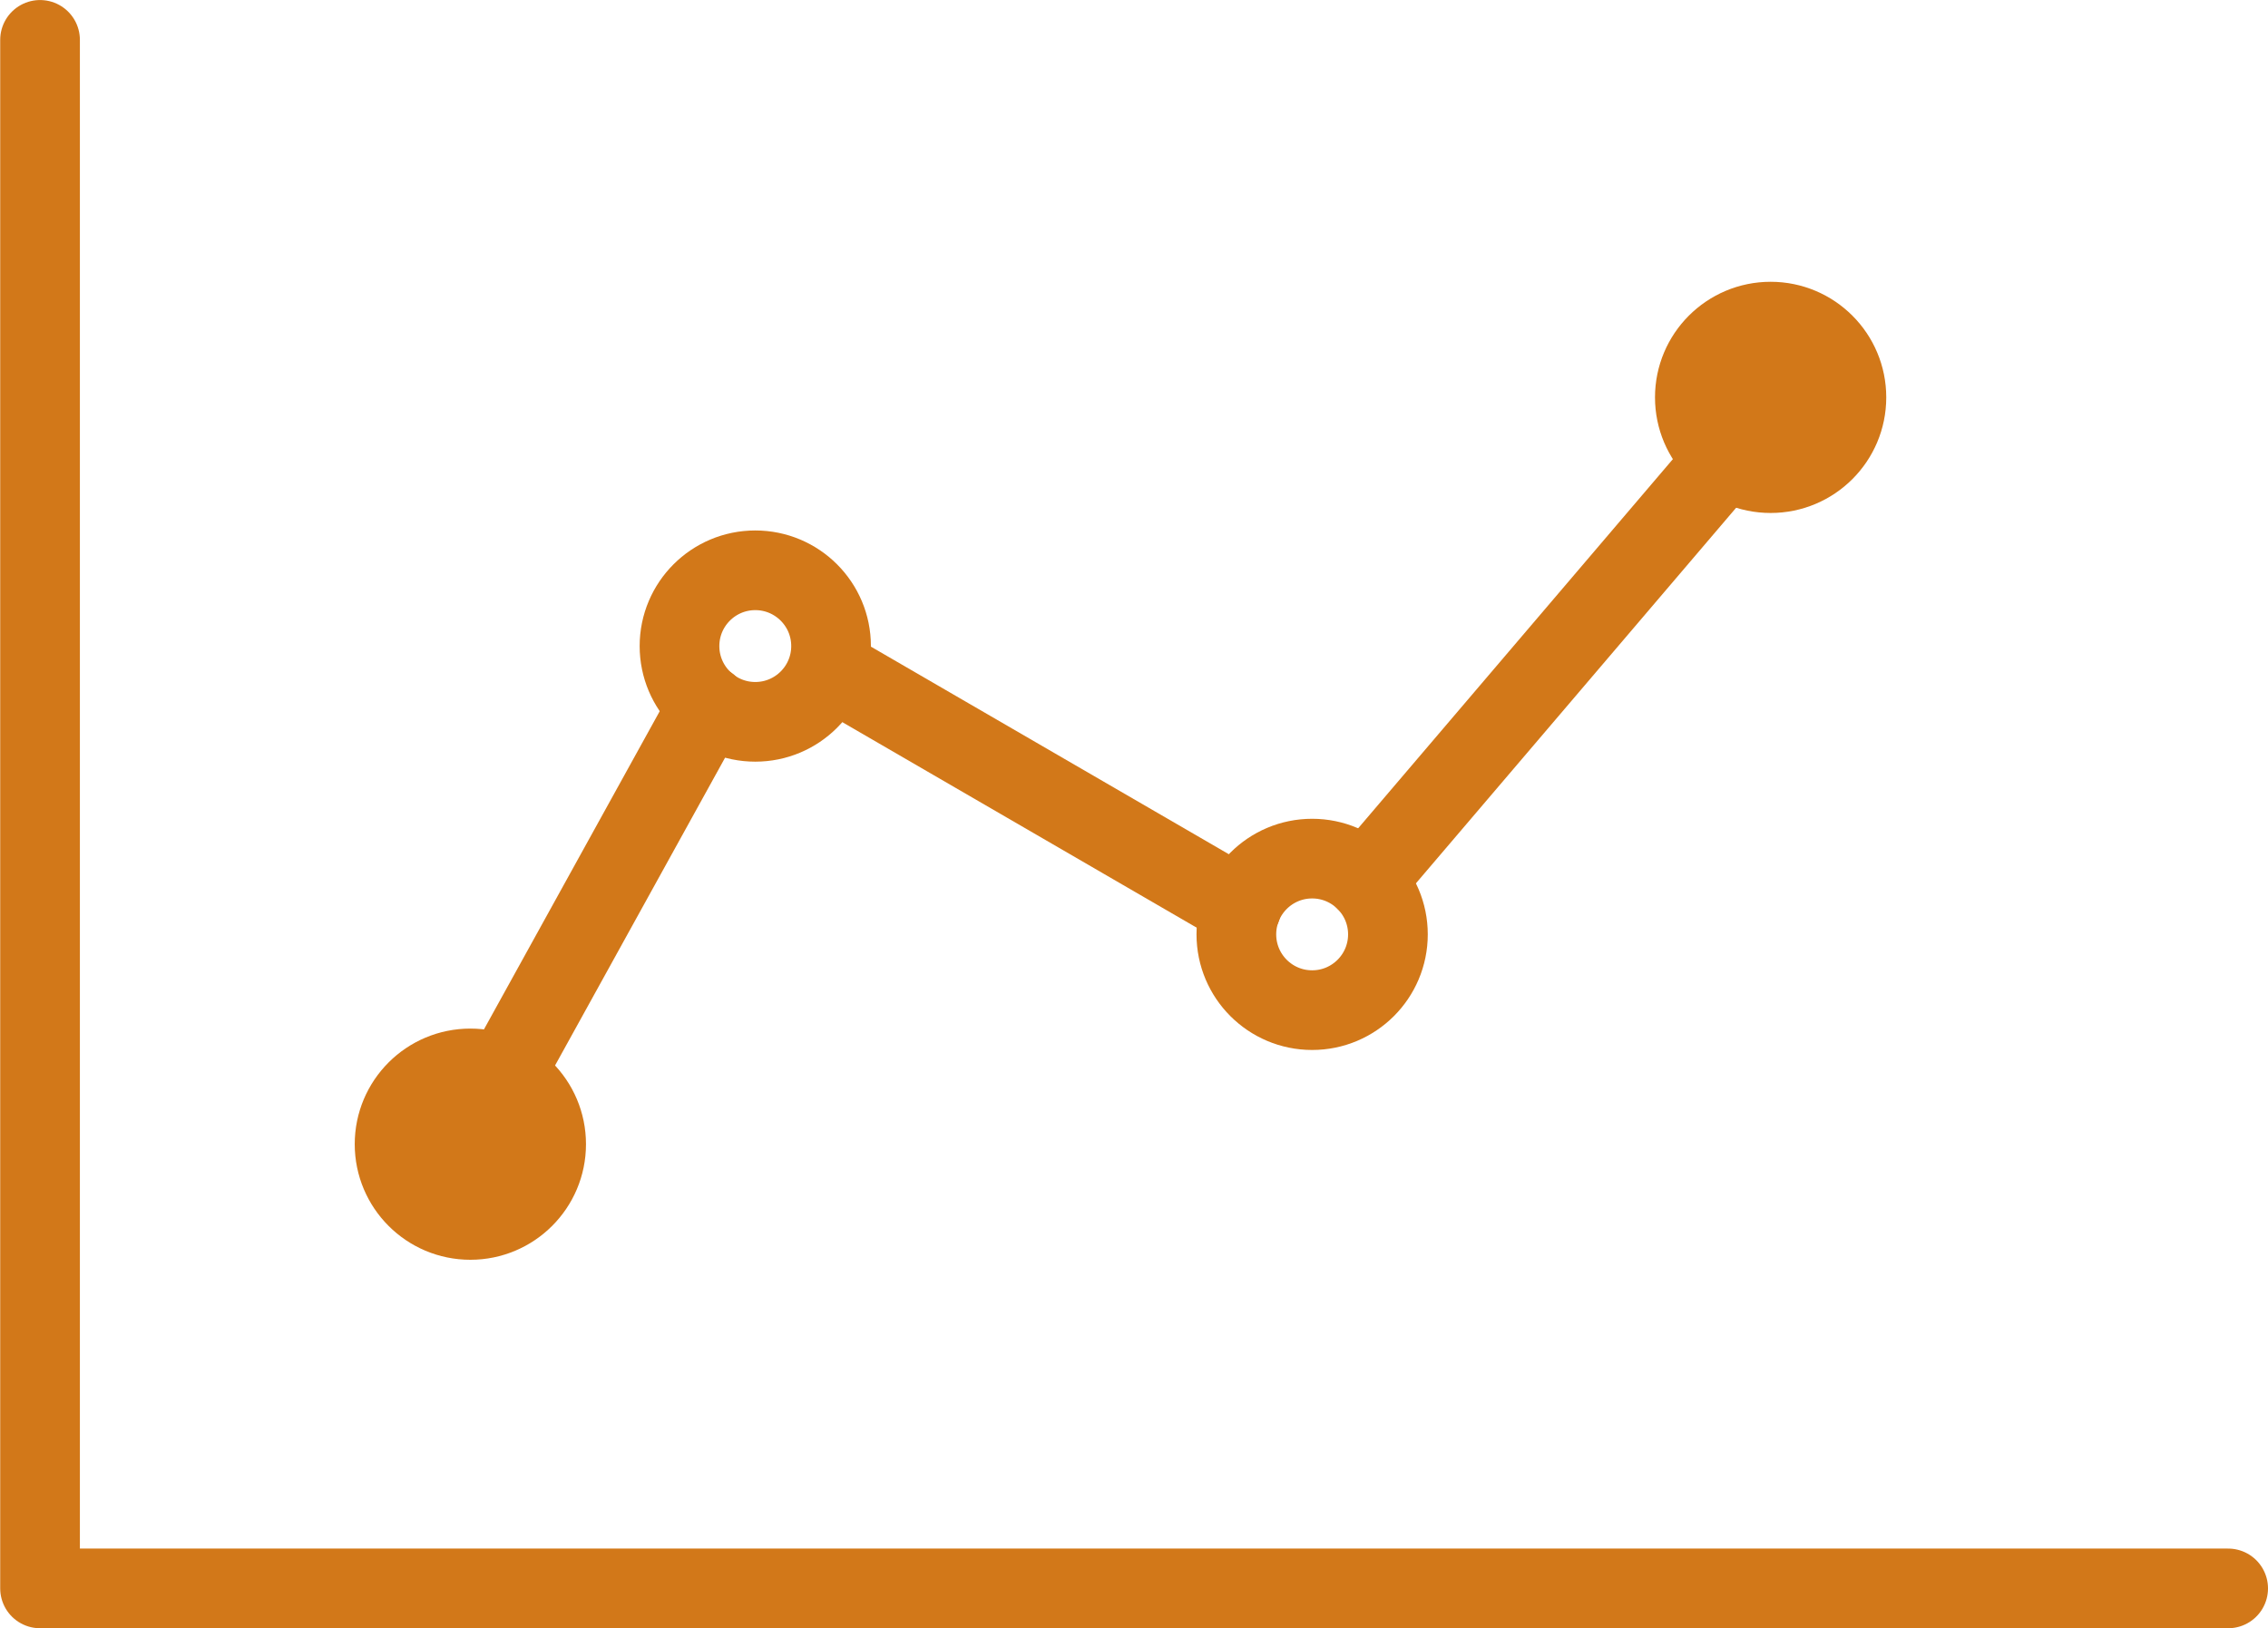 <svg xmlns="http://www.w3.org/2000/svg" width="56.922" height="40.875" viewBox="0 0 56.922 40.875"><defs><style>.a{fill:none;}.a,.b{stroke:#d27819;stroke-linecap:round;stroke-linejoin:round;stroke-width:2px;}.b{fill:#d27819;}</style></defs><g transform="translate(-2.038 -9.978)"><path class="a" d="M7.6,27.446V66.321H62.517" transform="translate(-4.557 -16.467)"/><circle class="b" cx="1.902" cy="1.902" r="1.902" transform="translate(11.941 36.8)"/><circle class="a" cx="1.902" cy="1.902" r="1.902" transform="translate(19.092 24.295)"/><circle class="a" cx="1.902" cy="1.902" r="1.902" transform="translate(33.068 31.533)"/><circle class="b" cx="1.902" cy="1.902" r="1.902" transform="translate(44.575 18.052)"/><line class="a" y1="9.314" x2="5.144" transform="translate(14.676 27.684)"/><line class="a" x2="10.298" y2="5.974" transform="translate(22.897 26.788)"/><line class="a" y1="10.605" x2="9.039" transform="translate(36.315 21.485)"/></g></svg>